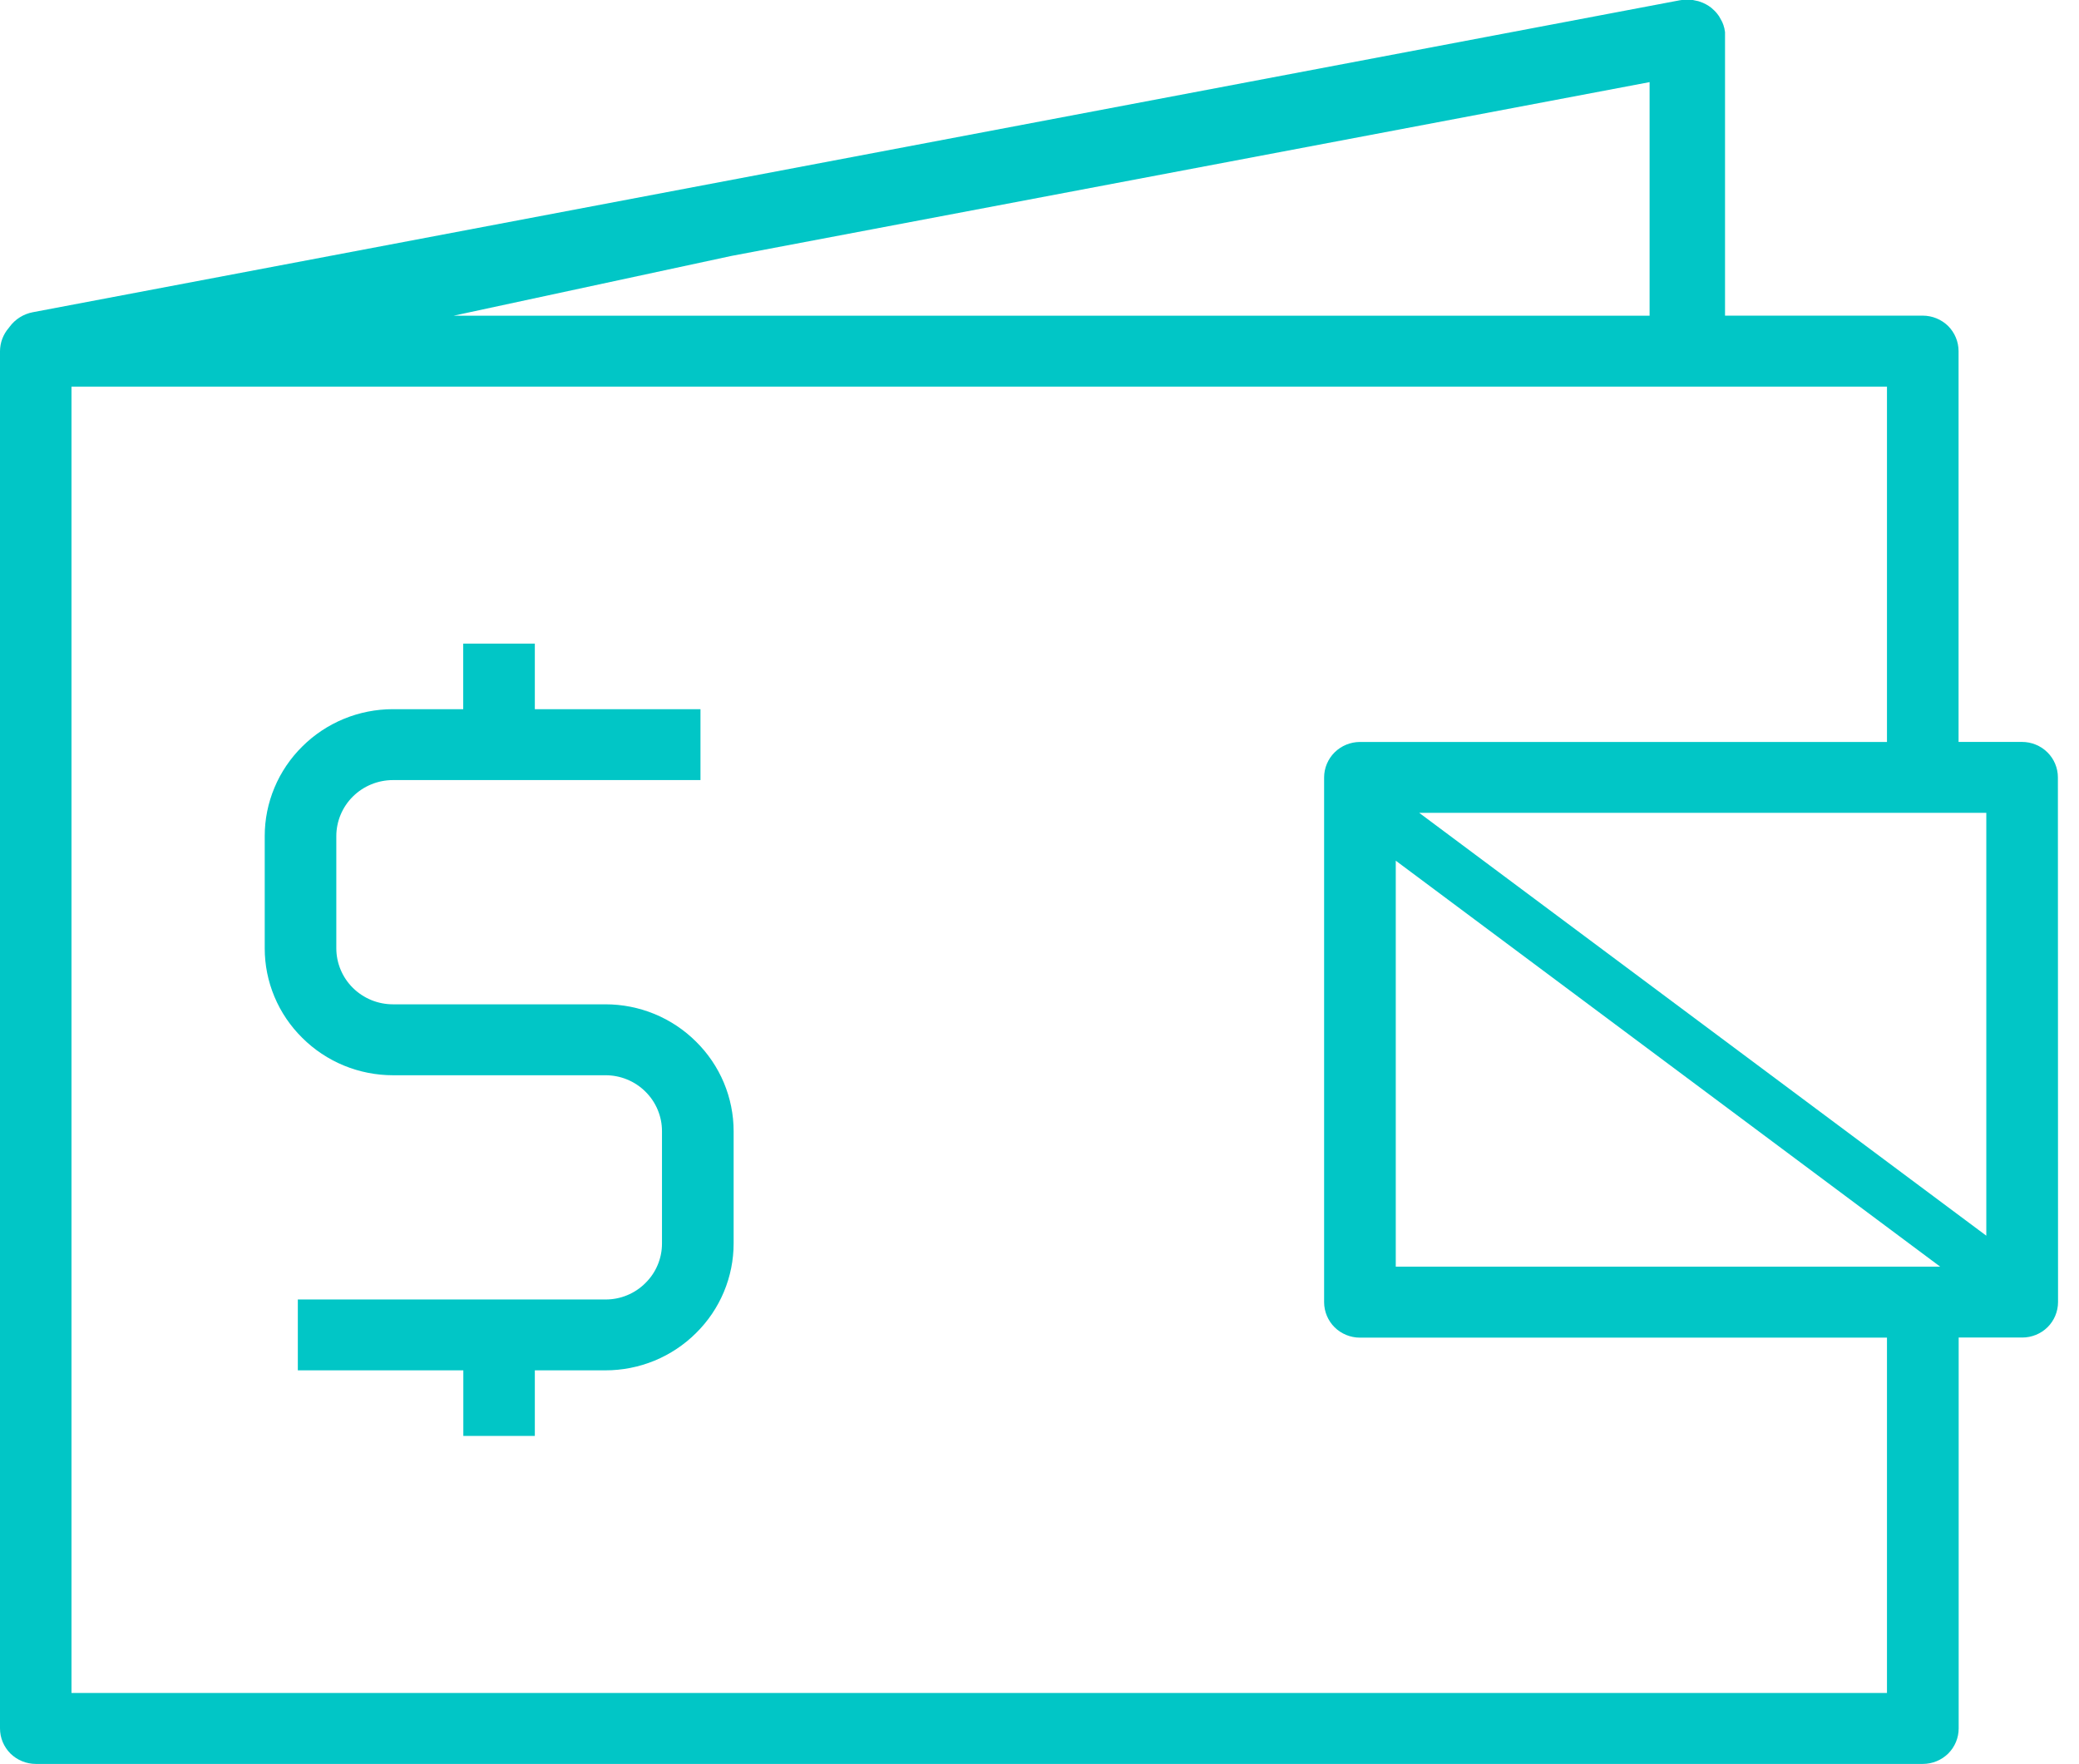 <svg width="99" height="84" viewBox="0 0 99 84" fill="none" xmlns="http://www.w3.org/2000/svg">
<path d="M97.995 37.017C97.995 36.795 97.951 36.575 97.865 36.37C97.78 36.164 97.654 35.978 97.495 35.821C97.175 35.505 96.741 35.327 96.288 35.326H93.265V16.717C93.264 16.27 93.085 15.84 92.768 15.522C92.446 15.207 92.013 15.03 91.561 15.029H82.144V1.772C82.144 1.772 82.144 1.734 82.144 1.703V1.669C82.144 1.628 82.144 1.614 82.144 1.597C82.144 1.581 82.144 1.55 82.144 1.528L82.115 1.363C82.115 1.363 82.115 1.325 82.094 1.289L82.077 1.22L82.053 1.153L82.007 1.04L81.862 0.777L81.833 0.737C81.806 0.698 81.784 0.67 81.763 0.643C81.753 0.634 81.744 0.623 81.736 0.612C81.706 0.574 81.673 0.538 81.637 0.505L81.495 0.375C81.329 0.243 81.14 0.142 80.937 0.077L80.87 0.055L80.609 0H80.087L79.986 0.014L1.565 14.866C1.119 14.95 0.723 15.199 0.456 15.562L0.418 15.613C0.151 15.921 0.003 16.313 0 16.72V82.297C5.35058e-05 82.745 0.179 83.175 0.497 83.493C0.818 83.809 1.252 83.987 1.705 83.988H91.566C92.018 83.987 92.452 83.809 92.773 83.493C93.091 83.175 93.27 82.745 93.27 82.297V63.686H96.295C96.748 63.686 97.182 63.509 97.503 63.194C97.822 62.876 98.001 62.446 98.002 61.998L97.995 37.017ZM34.828 12.186L78.552 3.91V15.031H21.605L34.828 12.186ZM89.856 80.609H3.404V18.408H89.856V35.328H64.76C64.308 35.329 63.874 35.507 63.553 35.823C63.395 35.98 63.269 36.167 63.183 36.372C63.097 36.577 63.053 36.797 63.053 37.019V62.003C63.054 62.451 63.234 62.881 63.553 63.199C63.874 63.514 64.308 63.691 64.76 63.691H89.856V80.609ZM66.465 60.312V40.981L92.391 60.312H66.465ZM94.586 58.837L67.58 38.702H94.586V58.837Z" fill="#01C6C6"/>
<path d="M33.143 63.474C33.712 62.913 34.163 62.248 34.47 61.514C34.778 60.781 34.935 59.994 34.935 59.2V53.865C34.935 53.072 34.777 52.286 34.47 51.553C34.162 50.82 33.711 50.154 33.143 49.595C32.578 49.032 31.905 48.585 31.165 48.28C30.424 47.976 29.63 47.819 28.828 47.82H18.707C17.993 47.819 17.309 47.537 16.804 47.037C16.299 46.537 16.016 45.859 16.015 45.152V39.812C16.016 39.105 16.299 38.427 16.804 37.926C17.309 37.426 17.993 37.145 18.707 37.143H33.356V33.767H25.468V30.644H22.058V33.767H18.707C17.906 33.767 17.113 33.924 16.374 34.228C15.634 34.533 14.962 34.979 14.397 35.541C13.829 36.101 13.378 36.767 13.071 37.501C12.763 38.234 12.605 39.02 12.606 39.814V45.152C12.605 45.945 12.763 46.731 13.071 47.463C13.378 48.196 13.829 48.861 14.397 49.42C14.963 49.983 15.635 50.43 16.375 50.735C17.116 51.04 17.91 51.197 18.712 51.197H28.828C29.182 51.196 29.533 51.264 29.86 51.398C30.187 51.531 30.484 51.728 30.733 51.976C30.985 52.224 31.184 52.518 31.319 52.843C31.455 53.167 31.524 53.514 31.523 53.865V59.205C31.524 59.556 31.455 59.903 31.319 60.227C31.184 60.551 30.985 60.845 30.733 61.092C30.485 61.341 30.188 61.539 29.861 61.673C29.534 61.808 29.183 61.876 28.828 61.874H14.182V65.248H22.063V68.371H25.468V65.248H28.824C29.626 65.249 30.421 65.093 31.163 64.789C31.904 64.484 32.577 64.037 33.143 63.474Z" fill="#01C6C6"/>
</svg>
